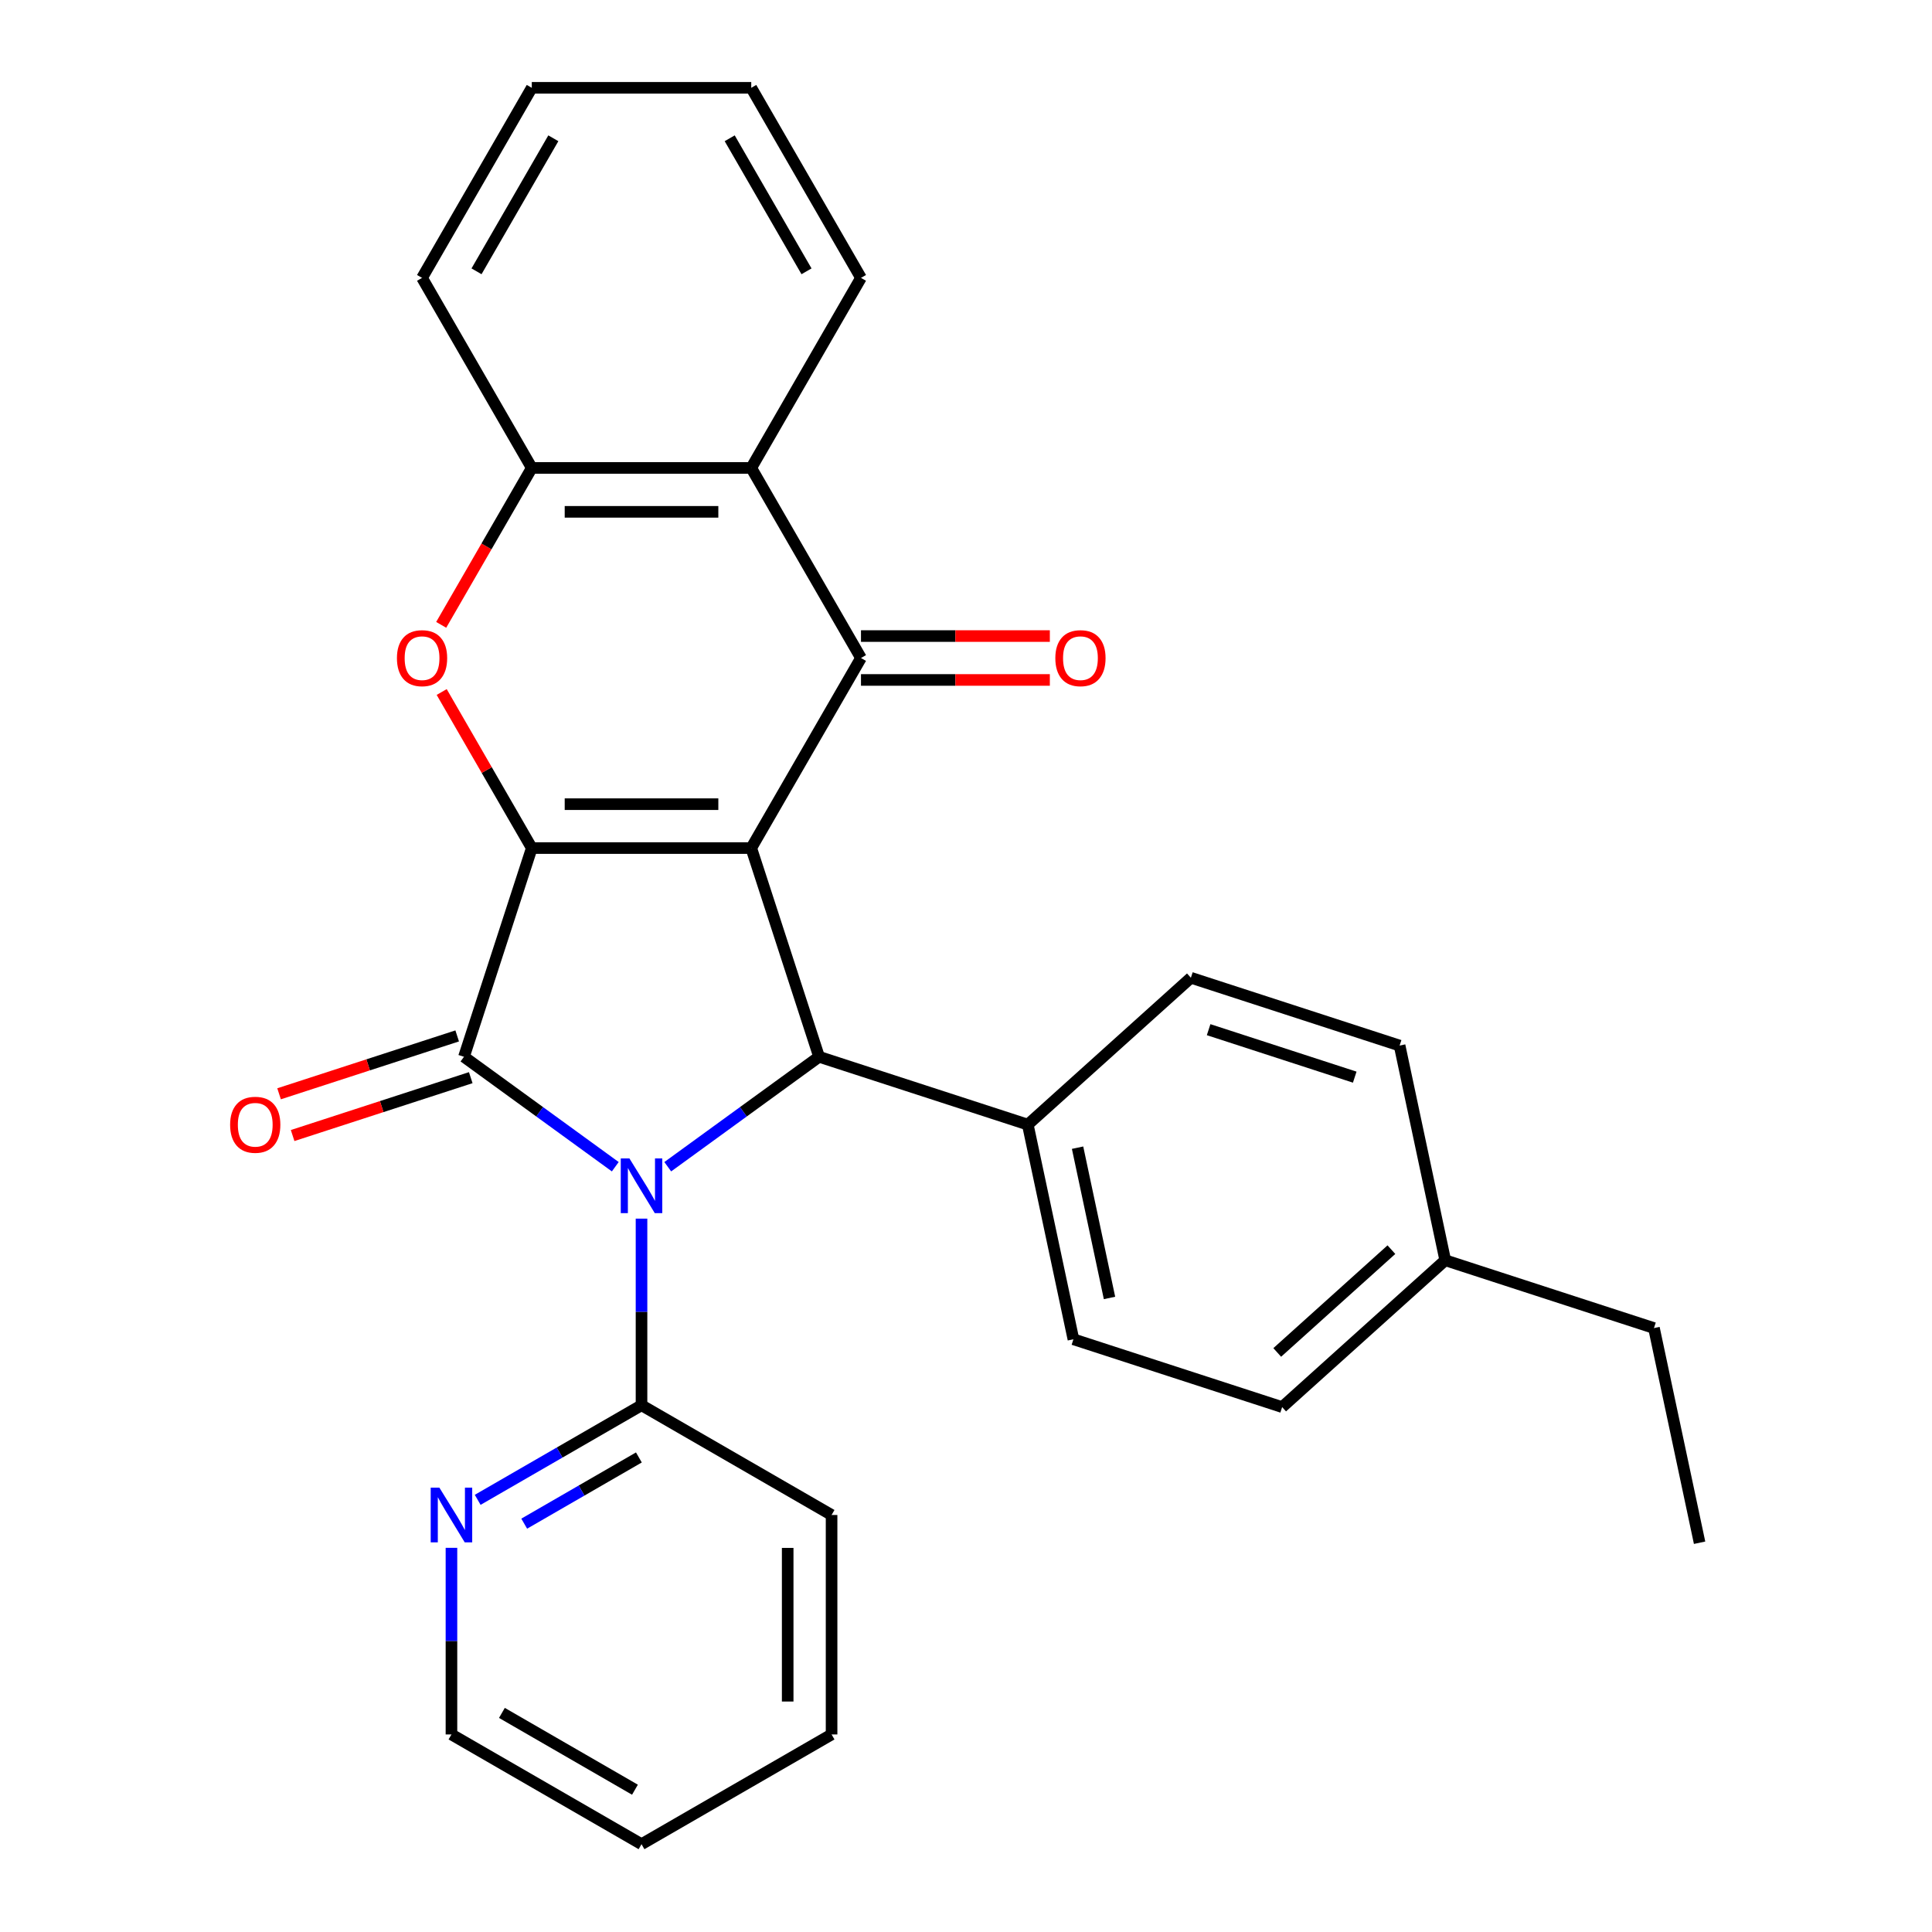 <?xml version='1.0' encoding='iso-8859-1'?>
<svg version='1.1' baseProfile='full'
              xmlns='http://www.w3.org/2000/svg'
                      xmlns:rdkit='http://www.rdkit.org/xml'
                      xmlns:xlink='http://www.w3.org/1999/xlink'
                  xml:space='preserve'
width='1000px' height='1000px' viewBox='0 0 1000 1000'>
<!-- END OF HEADER -->
<rect style='opacity:1.0;fill:#FFFFFF;stroke:none' width='1000' height='1000' x='0' y='0'> </rect>
<path class='bond-1' d='M 388.845,438.958 L 275.251,438.958' style='fill:none;fill-rule:evenodd;stroke:#000000;stroke-width:6px;stroke-linecap:butt;stroke-linejoin:miter;stroke-opacity:1' />
<path class='bond-1' d='M 371.806,416.239 L 292.29,416.239' style='fill:none;fill-rule:evenodd;stroke:#000000;stroke-width:6px;stroke-linecap:butt;stroke-linejoin:miter;stroke-opacity:1' />
<path class='bond-3' d='M 388.845,438.958 L 423.948,546.993' style='fill:none;fill-rule:evenodd;stroke:#000000;stroke-width:6px;stroke-linecap:butt;stroke-linejoin:miter;stroke-opacity:1' />
<path class='bond-4' d='M 388.845,438.958 L 445.643,340.582' style='fill:none;fill-rule:evenodd;stroke:#000000;stroke-width:6px;stroke-linecap:butt;stroke-linejoin:miter;stroke-opacity:1' />
<path class='bond-0' d='M 345.628,603.895 L 384.788,575.444' style='fill:none;fill-rule:evenodd;stroke:#0000FF;stroke-width:6px;stroke-linecap:butt;stroke-linejoin:miter;stroke-opacity:1' />
<path class='bond-0' d='M 384.788,575.444 L 423.948,546.993' style='fill:none;fill-rule:evenodd;stroke:#000000;stroke-width:6px;stroke-linecap:butt;stroke-linejoin:miter;stroke-opacity:1' />
<path class='bond-8' d='M 332.048,630.762 L 332.048,679.059' style='fill:none;fill-rule:evenodd;stroke:#0000FF;stroke-width:6px;stroke-linecap:butt;stroke-linejoin:miter;stroke-opacity:1' />
<path class='bond-8' d='M 332.048,679.059 L 332.048,727.356' style='fill:none;fill-rule:evenodd;stroke:#000000;stroke-width:6px;stroke-linecap:butt;stroke-linejoin:miter;stroke-opacity:1' />
<path class='bond-28' d='M 318.468,603.895 L 279.308,575.444' style='fill:none;fill-rule:evenodd;stroke:#0000FF;stroke-width:6px;stroke-linecap:butt;stroke-linejoin:miter;stroke-opacity:1' />
<path class='bond-28' d='M 279.308,575.444 L 240.148,546.993' style='fill:none;fill-rule:evenodd;stroke:#000000;stroke-width:6px;stroke-linecap:butt;stroke-linejoin:miter;stroke-opacity:1' />
<path class='bond-2' d='M 275.251,438.958 L 240.148,546.993' style='fill:none;fill-rule:evenodd;stroke:#000000;stroke-width:6px;stroke-linecap:butt;stroke-linejoin:miter;stroke-opacity:1' />
<path class='bond-5' d='M 275.251,438.958 L 251.933,398.57' style='fill:none;fill-rule:evenodd;stroke:#000000;stroke-width:6px;stroke-linecap:butt;stroke-linejoin:miter;stroke-opacity:1' />
<path class='bond-5' d='M 251.933,398.57 L 228.615,358.182' style='fill:none;fill-rule:evenodd;stroke:#FF0000;stroke-width:6px;stroke-linecap:butt;stroke-linejoin:miter;stroke-opacity:1' />
<path class='bond-10' d='M 236.638,536.189 L 190.54,551.167' style='fill:none;fill-rule:evenodd;stroke:#000000;stroke-width:6px;stroke-linecap:butt;stroke-linejoin:miter;stroke-opacity:1' />
<path class='bond-10' d='M 190.54,551.167 L 144.443,566.145' style='fill:none;fill-rule:evenodd;stroke:#FF0000;stroke-width:6px;stroke-linecap:butt;stroke-linejoin:miter;stroke-opacity:1' />
<path class='bond-10' d='M 243.658,557.796 L 197.561,572.774' style='fill:none;fill-rule:evenodd;stroke:#000000;stroke-width:6px;stroke-linecap:butt;stroke-linejoin:miter;stroke-opacity:1' />
<path class='bond-10' d='M 197.561,572.774 L 151.463,587.752' style='fill:none;fill-rule:evenodd;stroke:#FF0000;stroke-width:6px;stroke-linecap:butt;stroke-linejoin:miter;stroke-opacity:1' />
<path class='bond-9' d='M 423.948,546.993 L 531.983,582.095' style='fill:none;fill-rule:evenodd;stroke:#000000;stroke-width:6px;stroke-linecap:butt;stroke-linejoin:miter;stroke-opacity:1' />
<path class='bond-6' d='M 445.643,340.582 L 388.845,242.206' style='fill:none;fill-rule:evenodd;stroke:#000000;stroke-width:6px;stroke-linecap:butt;stroke-linejoin:miter;stroke-opacity:1' />
<path class='bond-11' d='M 445.643,351.941 L 494.52,351.941' style='fill:none;fill-rule:evenodd;stroke:#000000;stroke-width:6px;stroke-linecap:butt;stroke-linejoin:miter;stroke-opacity:1' />
<path class='bond-11' d='M 494.52,351.941 L 543.397,351.941' style='fill:none;fill-rule:evenodd;stroke:#FF0000;stroke-width:6px;stroke-linecap:butt;stroke-linejoin:miter;stroke-opacity:1' />
<path class='bond-11' d='M 445.643,329.222 L 494.52,329.222' style='fill:none;fill-rule:evenodd;stroke:#000000;stroke-width:6px;stroke-linecap:butt;stroke-linejoin:miter;stroke-opacity:1' />
<path class='bond-11' d='M 494.52,329.222 L 543.397,329.222' style='fill:none;fill-rule:evenodd;stroke:#FF0000;stroke-width:6px;stroke-linecap:butt;stroke-linejoin:miter;stroke-opacity:1' />
<path class='bond-29' d='M 228.361,323.422 L 251.806,282.814' style='fill:none;fill-rule:evenodd;stroke:#FF0000;stroke-width:6px;stroke-linecap:butt;stroke-linejoin:miter;stroke-opacity:1' />
<path class='bond-29' d='M 251.806,282.814 L 275.251,242.206' style='fill:none;fill-rule:evenodd;stroke:#000000;stroke-width:6px;stroke-linecap:butt;stroke-linejoin:miter;stroke-opacity:1' />
<path class='bond-7' d='M 388.845,242.206 L 275.251,242.206' style='fill:none;fill-rule:evenodd;stroke:#000000;stroke-width:6px;stroke-linecap:butt;stroke-linejoin:miter;stroke-opacity:1' />
<path class='bond-7' d='M 371.806,264.925 L 292.29,264.925' style='fill:none;fill-rule:evenodd;stroke:#000000;stroke-width:6px;stroke-linecap:butt;stroke-linejoin:miter;stroke-opacity:1' />
<path class='bond-18' d='M 388.845,242.206 L 445.643,143.83' style='fill:none;fill-rule:evenodd;stroke:#000000;stroke-width:6px;stroke-linecap:butt;stroke-linejoin:miter;stroke-opacity:1' />
<path class='bond-19' d='M 275.251,242.206 L 218.453,143.83' style='fill:none;fill-rule:evenodd;stroke:#000000;stroke-width:6px;stroke-linecap:butt;stroke-linejoin:miter;stroke-opacity:1' />
<path class='bond-12' d='M 332.048,727.356 L 289.65,751.835' style='fill:none;fill-rule:evenodd;stroke:#000000;stroke-width:6px;stroke-linecap:butt;stroke-linejoin:miter;stroke-opacity:1' />
<path class='bond-12' d='M 289.65,751.835 L 247.252,776.313' style='fill:none;fill-rule:evenodd;stroke:#0000FF;stroke-width:6px;stroke-linecap:butt;stroke-linejoin:miter;stroke-opacity:1' />
<path class='bond-12' d='M 330.688,754.375 L 301.009,771.51' style='fill:none;fill-rule:evenodd;stroke:#000000;stroke-width:6px;stroke-linecap:butt;stroke-linejoin:miter;stroke-opacity:1' />
<path class='bond-12' d='M 301.009,771.51 L 271.331,788.645' style='fill:none;fill-rule:evenodd;stroke:#0000FF;stroke-width:6px;stroke-linecap:butt;stroke-linejoin:miter;stroke-opacity:1' />
<path class='bond-20' d='M 332.048,727.356 L 430.424,784.154' style='fill:none;fill-rule:evenodd;stroke:#000000;stroke-width:6px;stroke-linecap:butt;stroke-linejoin:miter;stroke-opacity:1' />
<path class='bond-13' d='M 531.983,582.095 L 555.6,693.207' style='fill:none;fill-rule:evenodd;stroke:#000000;stroke-width:6px;stroke-linecap:butt;stroke-linejoin:miter;stroke-opacity:1' />
<path class='bond-13' d='M 557.748,594.038 L 574.28,671.817' style='fill:none;fill-rule:evenodd;stroke:#000000;stroke-width:6px;stroke-linecap:butt;stroke-linejoin:miter;stroke-opacity:1' />
<path class='bond-14' d='M 531.983,582.095 L 616.4,506.086' style='fill:none;fill-rule:evenodd;stroke:#000000;stroke-width:6px;stroke-linecap:butt;stroke-linejoin:miter;stroke-opacity:1' />
<path class='bond-21' d='M 233.672,801.153 L 233.672,849.451' style='fill:none;fill-rule:evenodd;stroke:#0000FF;stroke-width:6px;stroke-linecap:butt;stroke-linejoin:miter;stroke-opacity:1' />
<path class='bond-21' d='M 233.672,849.451 L 233.672,897.748' style='fill:none;fill-rule:evenodd;stroke:#000000;stroke-width:6px;stroke-linecap:butt;stroke-linejoin:miter;stroke-opacity:1' />
<path class='bond-15' d='M 555.6,693.207 L 663.635,728.31' style='fill:none;fill-rule:evenodd;stroke:#000000;stroke-width:6px;stroke-linecap:butt;stroke-linejoin:miter;stroke-opacity:1' />
<path class='bond-16' d='M 616.4,506.086 L 724.435,541.188' style='fill:none;fill-rule:evenodd;stroke:#000000;stroke-width:6px;stroke-linecap:butt;stroke-linejoin:miter;stroke-opacity:1' />
<path class='bond-16' d='M 625.585,532.958 L 701.209,557.53' style='fill:none;fill-rule:evenodd;stroke:#000000;stroke-width:6px;stroke-linecap:butt;stroke-linejoin:miter;stroke-opacity:1' />
<path class='bond-31' d='M 663.635,728.31 L 748.052,652.3' style='fill:none;fill-rule:evenodd;stroke:#000000;stroke-width:6px;stroke-linecap:butt;stroke-linejoin:miter;stroke-opacity:1' />
<path class='bond-31' d='M 661.096,700.025 L 720.188,646.818' style='fill:none;fill-rule:evenodd;stroke:#000000;stroke-width:6px;stroke-linecap:butt;stroke-linejoin:miter;stroke-opacity:1' />
<path class='bond-17' d='M 724.435,541.188 L 748.052,652.3' style='fill:none;fill-rule:evenodd;stroke:#000000;stroke-width:6px;stroke-linecap:butt;stroke-linejoin:miter;stroke-opacity:1' />
<path class='bond-22' d='M 748.052,652.3 L 856.087,687.403' style='fill:none;fill-rule:evenodd;stroke:#000000;stroke-width:6px;stroke-linecap:butt;stroke-linejoin:miter;stroke-opacity:1' />
<path class='bond-23' d='M 445.643,143.83 L 388.845,45.455' style='fill:none;fill-rule:evenodd;stroke:#000000;stroke-width:6px;stroke-linecap:butt;stroke-linejoin:miter;stroke-opacity:1' />
<path class='bond-23' d='M 417.448,140.433 L 377.69,71.57' style='fill:none;fill-rule:evenodd;stroke:#000000;stroke-width:6px;stroke-linecap:butt;stroke-linejoin:miter;stroke-opacity:1' />
<path class='bond-30' d='M 218.453,143.83 L 275.251,45.455' style='fill:none;fill-rule:evenodd;stroke:#000000;stroke-width:6px;stroke-linecap:butt;stroke-linejoin:miter;stroke-opacity:1' />
<path class='bond-30' d='M 246.648,140.433 L 286.406,71.57' style='fill:none;fill-rule:evenodd;stroke:#000000;stroke-width:6px;stroke-linecap:butt;stroke-linejoin:miter;stroke-opacity:1' />
<path class='bond-26' d='M 430.424,784.154 L 430.424,897.748' style='fill:none;fill-rule:evenodd;stroke:#000000;stroke-width:6px;stroke-linecap:butt;stroke-linejoin:miter;stroke-opacity:1' />
<path class='bond-26' d='M 407.705,801.193 L 407.705,880.709' style='fill:none;fill-rule:evenodd;stroke:#000000;stroke-width:6px;stroke-linecap:butt;stroke-linejoin:miter;stroke-opacity:1' />
<path class='bond-32' d='M 233.672,897.748 L 332.048,954.545' style='fill:none;fill-rule:evenodd;stroke:#000000;stroke-width:6px;stroke-linecap:butt;stroke-linejoin:miter;stroke-opacity:1' />
<path class='bond-32' d='M 259.788,886.593 L 328.651,926.351' style='fill:none;fill-rule:evenodd;stroke:#000000;stroke-width:6px;stroke-linecap:butt;stroke-linejoin:miter;stroke-opacity:1' />
<path class='bond-25' d='M 856.087,687.403 L 879.705,798.515' style='fill:none;fill-rule:evenodd;stroke:#000000;stroke-width:6px;stroke-linecap:butt;stroke-linejoin:miter;stroke-opacity:1' />
<path class='bond-24' d='M 388.845,45.455 L 275.251,45.455' style='fill:none;fill-rule:evenodd;stroke:#000000;stroke-width:6px;stroke-linecap:butt;stroke-linejoin:miter;stroke-opacity:1' />
<path class='bond-27' d='M 430.424,897.748 L 332.048,954.545' style='fill:none;fill-rule:evenodd;stroke:#000000;stroke-width:6px;stroke-linecap:butt;stroke-linejoin:miter;stroke-opacity:1' />
<path  class='atom-1' d='M 325.788 599.602
L 335.068 614.602
Q 335.988 616.082, 337.468 618.762
Q 338.948 621.442, 339.028 621.602
L 339.028 599.602
L 342.788 599.602
L 342.788 627.922
L 338.908 627.922
L 328.948 611.522
Q 327.788 609.602, 326.548 607.402
Q 325.348 605.202, 324.988 604.522
L 324.988 627.922
L 321.308 627.922
L 321.308 599.602
L 325.788 599.602
' fill='#0000FF'/>
<path  class='atom-6' d='M 205.453 340.662
Q 205.453 333.862, 208.813 330.062
Q 212.173 326.262, 218.453 326.262
Q 224.733 326.262, 228.093 330.062
Q 231.453 333.862, 231.453 340.662
Q 231.453 347.542, 228.053 351.462
Q 224.653 355.342, 218.453 355.342
Q 212.213 355.342, 208.813 351.462
Q 205.453 347.582, 205.453 340.662
M 218.453 352.142
Q 222.773 352.142, 225.093 349.262
Q 227.453 346.342, 227.453 340.662
Q 227.453 335.102, 225.093 332.302
Q 222.773 329.462, 218.453 329.462
Q 214.133 329.462, 211.773 332.262
Q 209.453 335.062, 209.453 340.662
Q 209.453 346.382, 211.773 349.262
Q 214.133 352.142, 218.453 352.142
' fill='#FF0000'/>
<path  class='atom-11' d='M 119.113 582.175
Q 119.113 575.375, 122.473 571.575
Q 125.833 567.775, 132.113 567.775
Q 138.393 567.775, 141.753 571.575
Q 145.113 575.375, 145.113 582.175
Q 145.113 589.055, 141.713 592.975
Q 138.313 596.855, 132.113 596.855
Q 125.873 596.855, 122.473 592.975
Q 119.113 589.095, 119.113 582.175
M 132.113 593.655
Q 136.433 593.655, 138.753 590.775
Q 141.113 587.855, 141.113 582.175
Q 141.113 576.615, 138.753 573.815
Q 136.433 570.975, 132.113 570.975
Q 127.793 570.975, 125.433 573.775
Q 123.113 576.575, 123.113 582.175
Q 123.113 587.895, 125.433 590.775
Q 127.793 593.655, 132.113 593.655
' fill='#FF0000'/>
<path  class='atom-12' d='M 546.237 340.662
Q 546.237 333.862, 549.597 330.062
Q 552.957 326.262, 559.237 326.262
Q 565.517 326.262, 568.877 330.062
Q 572.237 333.862, 572.237 340.662
Q 572.237 347.542, 568.837 351.462
Q 565.437 355.342, 559.237 355.342
Q 552.997 355.342, 549.597 351.462
Q 546.237 347.582, 546.237 340.662
M 559.237 352.142
Q 563.557 352.142, 565.877 349.262
Q 568.237 346.342, 568.237 340.662
Q 568.237 335.102, 565.877 332.302
Q 563.557 329.462, 559.237 329.462
Q 554.917 329.462, 552.557 332.262
Q 550.237 335.062, 550.237 340.662
Q 550.237 346.382, 552.557 349.262
Q 554.917 352.142, 559.237 352.142
' fill='#FF0000'/>
<path  class='atom-13' d='M 227.412 769.994
L 236.692 784.994
Q 237.612 786.474, 239.092 789.154
Q 240.572 791.834, 240.652 791.994
L 240.652 769.994
L 244.412 769.994
L 244.412 798.314
L 240.532 798.314
L 230.572 781.914
Q 229.412 779.994, 228.172 777.794
Q 226.972 775.594, 226.612 774.914
L 226.612 798.314
L 222.932 798.314
L 222.932 769.994
L 227.412 769.994
' fill='#0000FF'/>
</svg>

